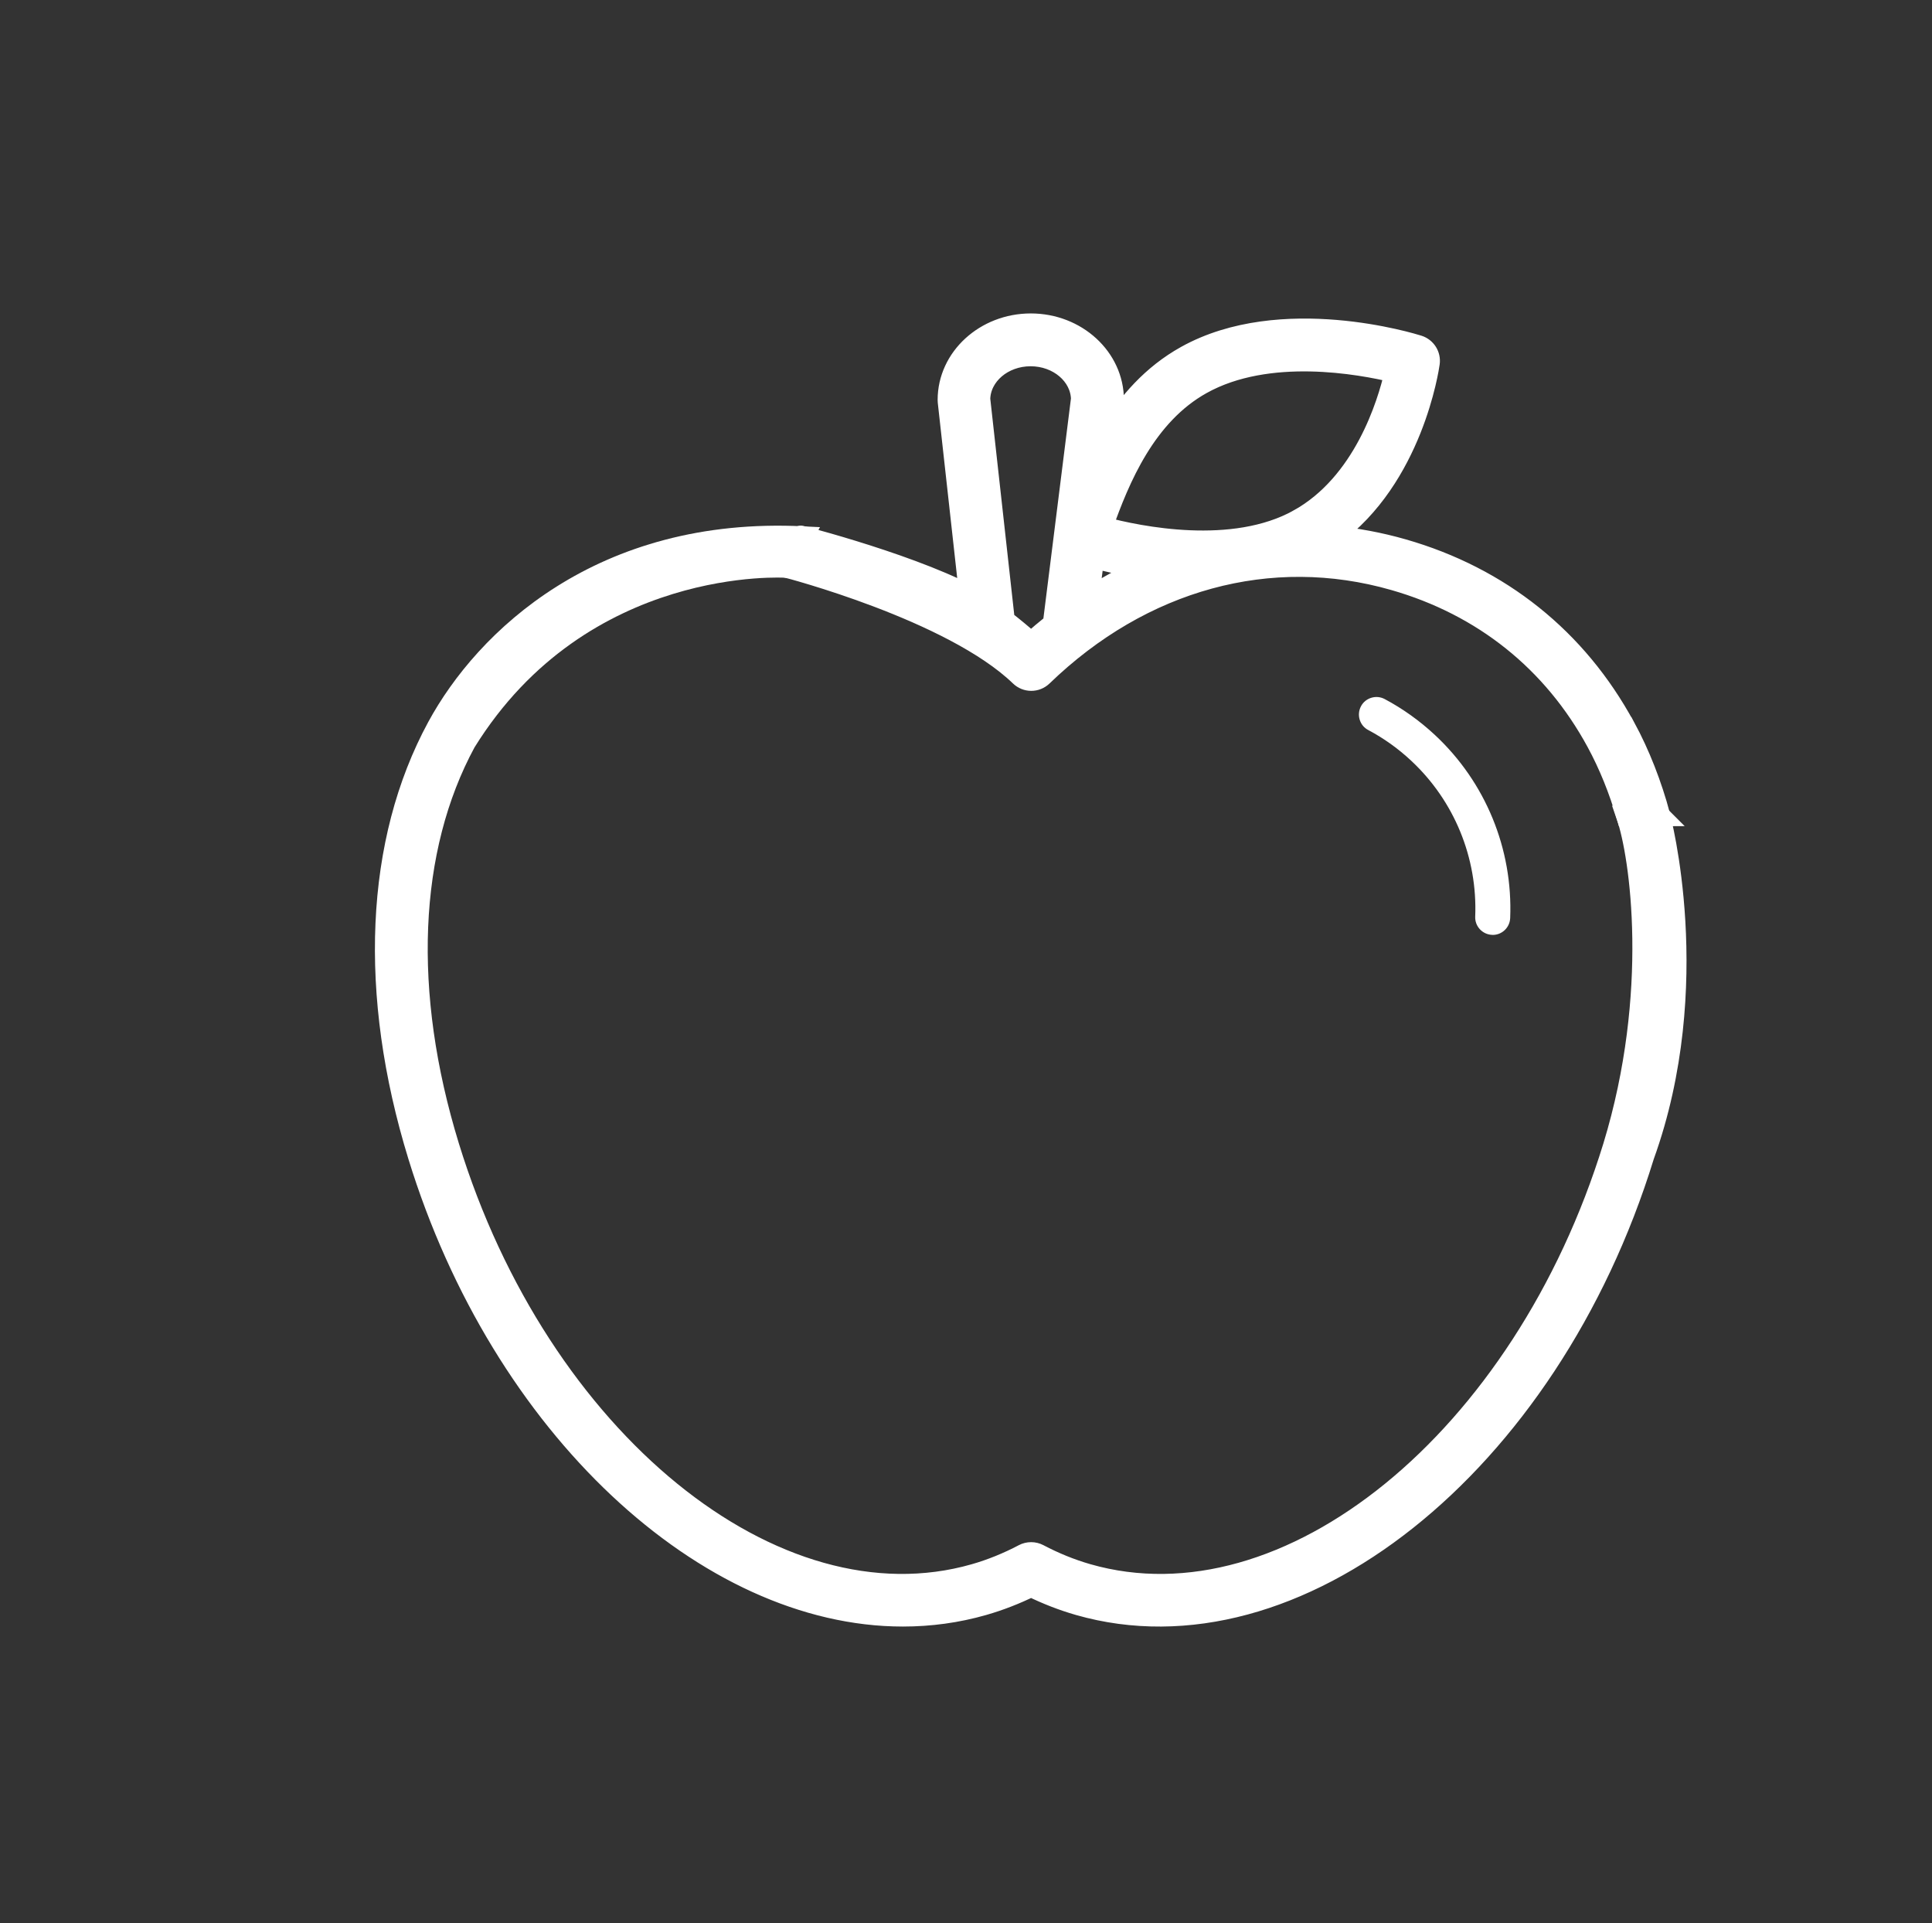 <?xml version="1.0" encoding="UTF-8"?><svg id="a" xmlns="http://www.w3.org/2000/svg" viewBox="0 0 283.46 282.11"><rect x="0" y="0" width="283.46" height="282.11" fill="#333333" stroke="none"/><defs><style>.b,.c{fill:#fff;}.c{stroke:#fff;stroke-miterlimit:10;stroke-width:3px;}</style></defs><g><path class="c" d="M238.41,106.63c-7.02-12.96-18.3-21.98-32.59-26.07-3.43-.98-6.88-1.62-10.32-1.93,11.78-8.53,14.14-24.64,14.24-25.37,.16-1.14-.53-2.23-1.63-2.58-.82-.26-20.12-6.25-34.09,1.52-5,2.78-8.55,6.88-11.2,11.26l.56-4.5c.01-.1,.02-.2,.02-.3,0-6.17-5.46-11.18-12.16-11.18s-12.17,5.01-12.17,11.18c0,.09,0,.17,.01,.26l3.15,28.41c-9.92-5.15-27.54-9.43-24.36-8.63l-2.47,4.55s24.26,6.28,34.26,15.93c.92,.89,2.37,.89,3.29,0,14.64-14.14,33.44-19.27,51.58-14.07,13.05,3.74,23.32,11.96,29.73,23.78,1.82,3.36,3.27,6.98,4.39,10.8h4.92c-1.25-4.63-2.95-9.01-5.14-13.06Zm-83.9-15.13c-1.09,.87-2.17,1.78-3.23,2.74-1.27-1.15-2.57-2.21-3.89-3.24l-3.6-32.45c.07-3.5,3.37-6.32,7.42-6.32s7.34,2.82,7.42,6.3l-4.13,32.97Zm5.25-3.77l.74-5.87c1.74,.47,4.25,1.07,7.2,1.52-2.71,1.23-5.36,2.68-7.94,4.34Zm30.76-11.53c-9.62,5.35-23.38,2.52-28.76,1.08,2.5-7.09,6.36-16.38,14.56-20.94,9.75-5.43,23.25-2.93,28.32-1.7-1.08,4.7-4.61,16.27-14.12,21.56Z"/><path class="c" d="M243.55,119.69h-4.92c2.02,5.79,4.92,25.99-1.95,48.49-13.22,42.98-47.78,71.13-77.1,62.73-2.44-.7-4.86-1.68-7.19-2.91-.69-.36-1.52-.36-2.21,0-2.33,1.23-4.75,2.21-7.19,2.91-29.29,8.4-63.88-19.75-77.1-62.73-6.93-22.54-6.07-43.6,2.43-59.29,17.13-27.65,47.06-25.63,47.06-25.63l2.47-4.55c-29.64-1.49-46.74,15.09-53.7,27.92-9.12,16.82-10.11,39.17-2.8,62.94,12.27,39.89,42.44,67.54,71.12,67.54,3.99,0,7.95-.53,11.82-1.64,2.37-.68,4.71-1.59,6.99-2.71,2.28,1.12,4.62,2.03,6.99,2.71,31.75,9.09,68.96-20.46,82.94-65.9,9.05-25.07,2.34-49.88,2.34-49.88Z"/></g><g><path class="b" d="M219.01,136.14s-.04,0-.06,0c-.87-.03-1.54-.77-1.51-1.63,.36-8.94-3.18-17.56-9.72-23.66-1.97-1.84-4.16-3.4-6.51-4.65-.77-.41-1.06-1.36-.65-2.13s1.36-1.06,2.13-.65c2.59,1.38,5.01,3.11,7.17,5.13,7.2,6.72,11.11,16.23,10.72,26.08-.03,.85-.73,1.51-1.57,1.51Z"/><path class="b" d="M219.01,137.14h-.11c-1.41-.06-2.52-1.26-2.46-2.67,.35-8.65-3.08-16.99-9.4-22.88-1.9-1.78-4.02-3.29-6.3-4.5-.61-.32-1.05-.86-1.25-1.52-.2-.66-.13-1.35,.19-1.96,.32-.61,.86-1.05,1.52-1.25,.66-.2,1.35-.13,1.96,.19,2.67,1.42,5.15,3.2,7.38,5.28,7.42,6.92,11.44,16.71,11.03,26.85-.06,1.38-1.18,2.47-2.57,2.47Zm-17.06-32.9c-.06,0-.11,0-.17,.02-.15,.04-.27,.14-.34,.28-.07,.13-.09,.29-.04,.43s.14,.27,.28,.34c2.43,1.3,4.69,2.91,6.72,4.81,6.75,6.29,10.41,15.2,10.04,24.43-.01,.31,.23,.58,.55,.59l.02,1v-1c.31,0,.56-.24,.57-.55,.38-9.56-3.41-18.79-10.4-25.31-2.1-1.96-4.45-3.64-6.96-4.98-.08-.05-.18-.07-.27-.07Z"/></g></svg>